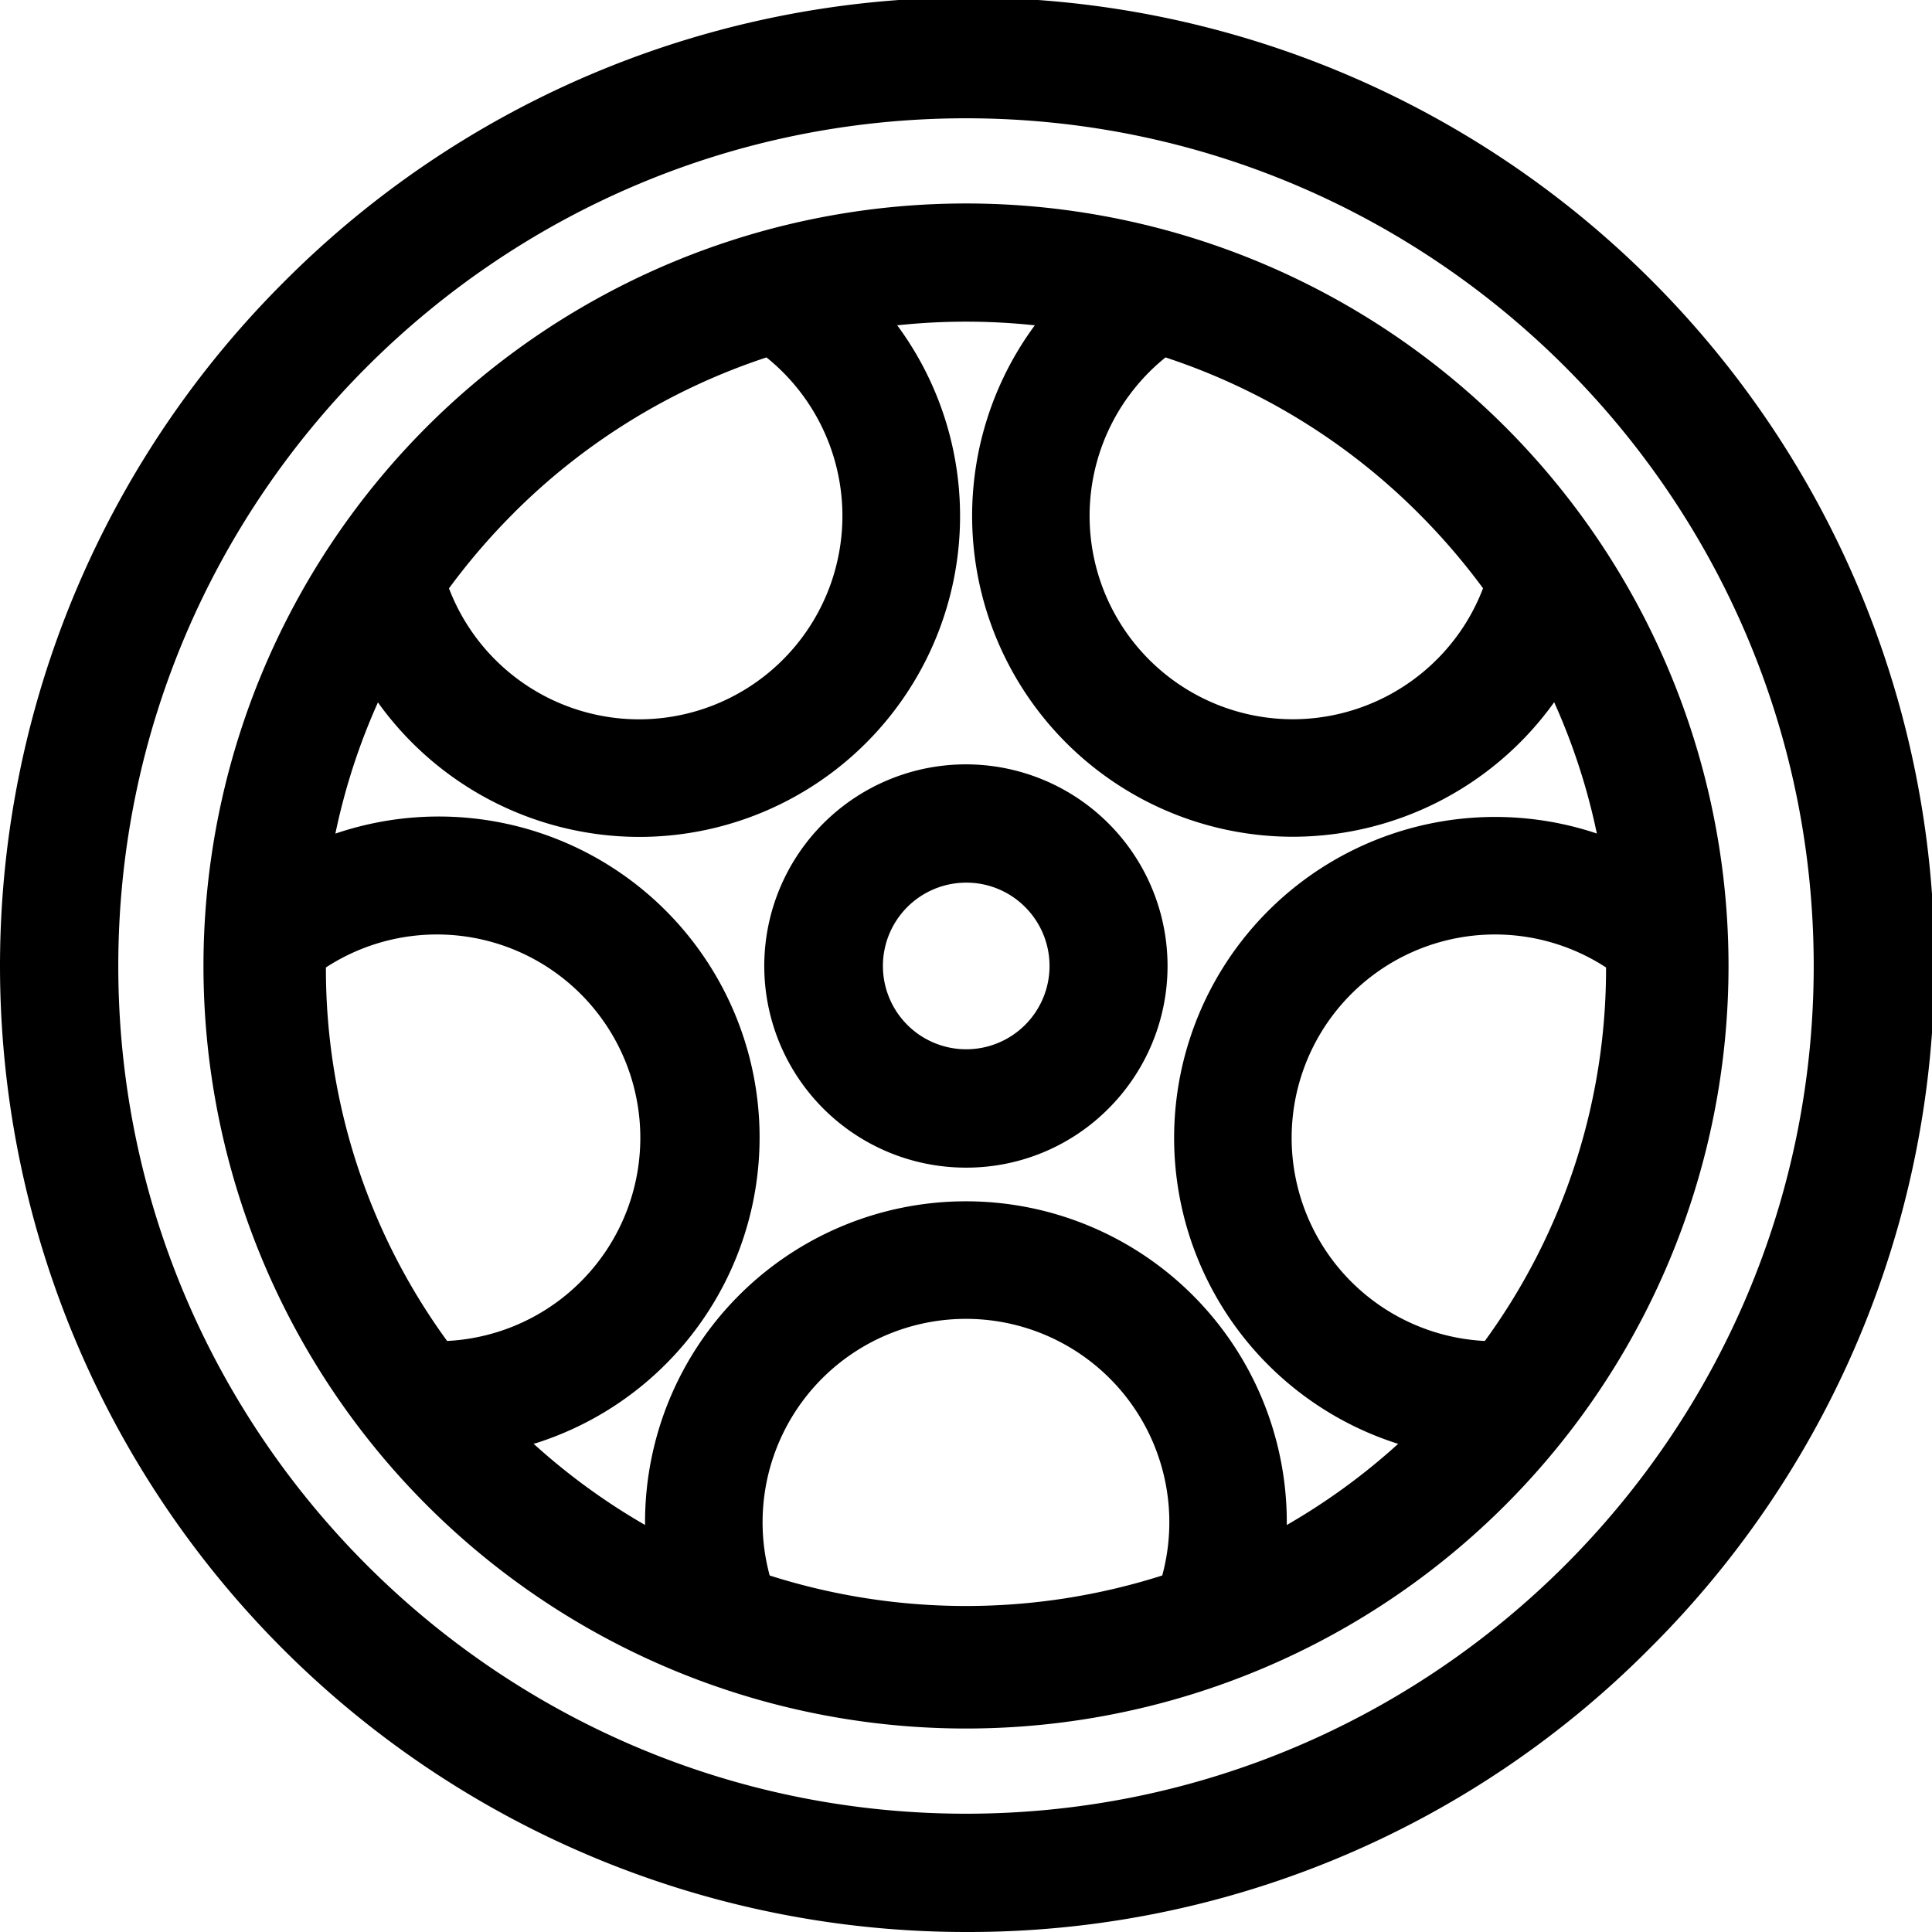 <svg xmlns="http://www.w3.org/2000/svg" viewBox="0 0 490 490"><g id="Layer_2" data-name="Layer 2"><g id="Layer_1-2" data-name="Layer 1"><path d="M245,490A245,245,0,0,1,71.76,71.76,245,245,0,1,1,418.24,418.24,243.37,243.37,0,0,1,245,490Zm0-460C126.45,30,30,126.45,30,245s96.45,215,215,215,215-96.45,215-215S363.55,30,245,30Z"/><path d="M245,296.14a51.14,51.14,0,1,1,36.16-15A50.8,50.8,0,0,1,245,296.14Zm0-72.28A21.13,21.13,0,1,0,260,230.05,21,21,0,0,0,245,223.86Z"/><path d="M381.75,108.25a193.39,193.39,0,1,0-273.5,273.5,193.39,193.39,0,1,0,273.5-273.5Zm-95.55-7.71a51.3,51.3,0,0,1,9.4-9.89,162.5,162.5,0,0,1,64.19,39.55,165.68,165.68,0,0,1,16.34,19,51.1,51.1,0,0,1-6.48,11.95,51.78,51.78,0,0,1-41.78,21.27h0a51.58,51.58,0,0,1-41.67-81.9Zm-156,29.66A162.57,162.57,0,0,1,194.4,90.65a51.59,51.59,0,0,1-32.27,91.79h0a51.65,51.65,0,0,1-48.26-33.22A166.68,166.68,0,0,1,130.21,130.2Zm-16.8,209.9a160.11,160.11,0,0,1-30.74-94.73,51.58,51.58,0,1,1,30.74,94.73Zm181.37,59.48a164,164,0,0,1-99.56,0,51.58,51.58,0,1,1,99.56,0Zm31.59-12.81c0-.23,0-.47,0-.71a81.38,81.38,0,1,0-162.76,0c0,.24,0,.48,0,.71a163.78,163.78,0,0,1-28.27-20.6L136,366a81.38,81.38,0,1,0-50.3-154.79l-.64.22a161.58,161.58,0,0,1,10.8-33.3c.13.19.26.39.4.58a81.66,81.66,0,0,0,65.89,33.55h0A81.38,81.38,0,0,0,227.92,83c-.12-.17-.26-.32-.38-.49a164.36,164.36,0,0,1,34.92,0c-.12.17-.25.32-.37.49a81.39,81.39,0,0,0,65.78,129.22h0a81.66,81.66,0,0,0,65.89-33.55l.41-.58A161.33,161.33,0,0,1,405,211.41l-.63-.22A81.38,81.38,0,1,0,354,366l.61.19A163.18,163.18,0,0,1,326.37,386.77Zm50.22-46.67a51.58,51.58,0,1,1,30.75-94.73A160.19,160.19,0,0,1,376.59,340.1Z"/></g></g></svg>